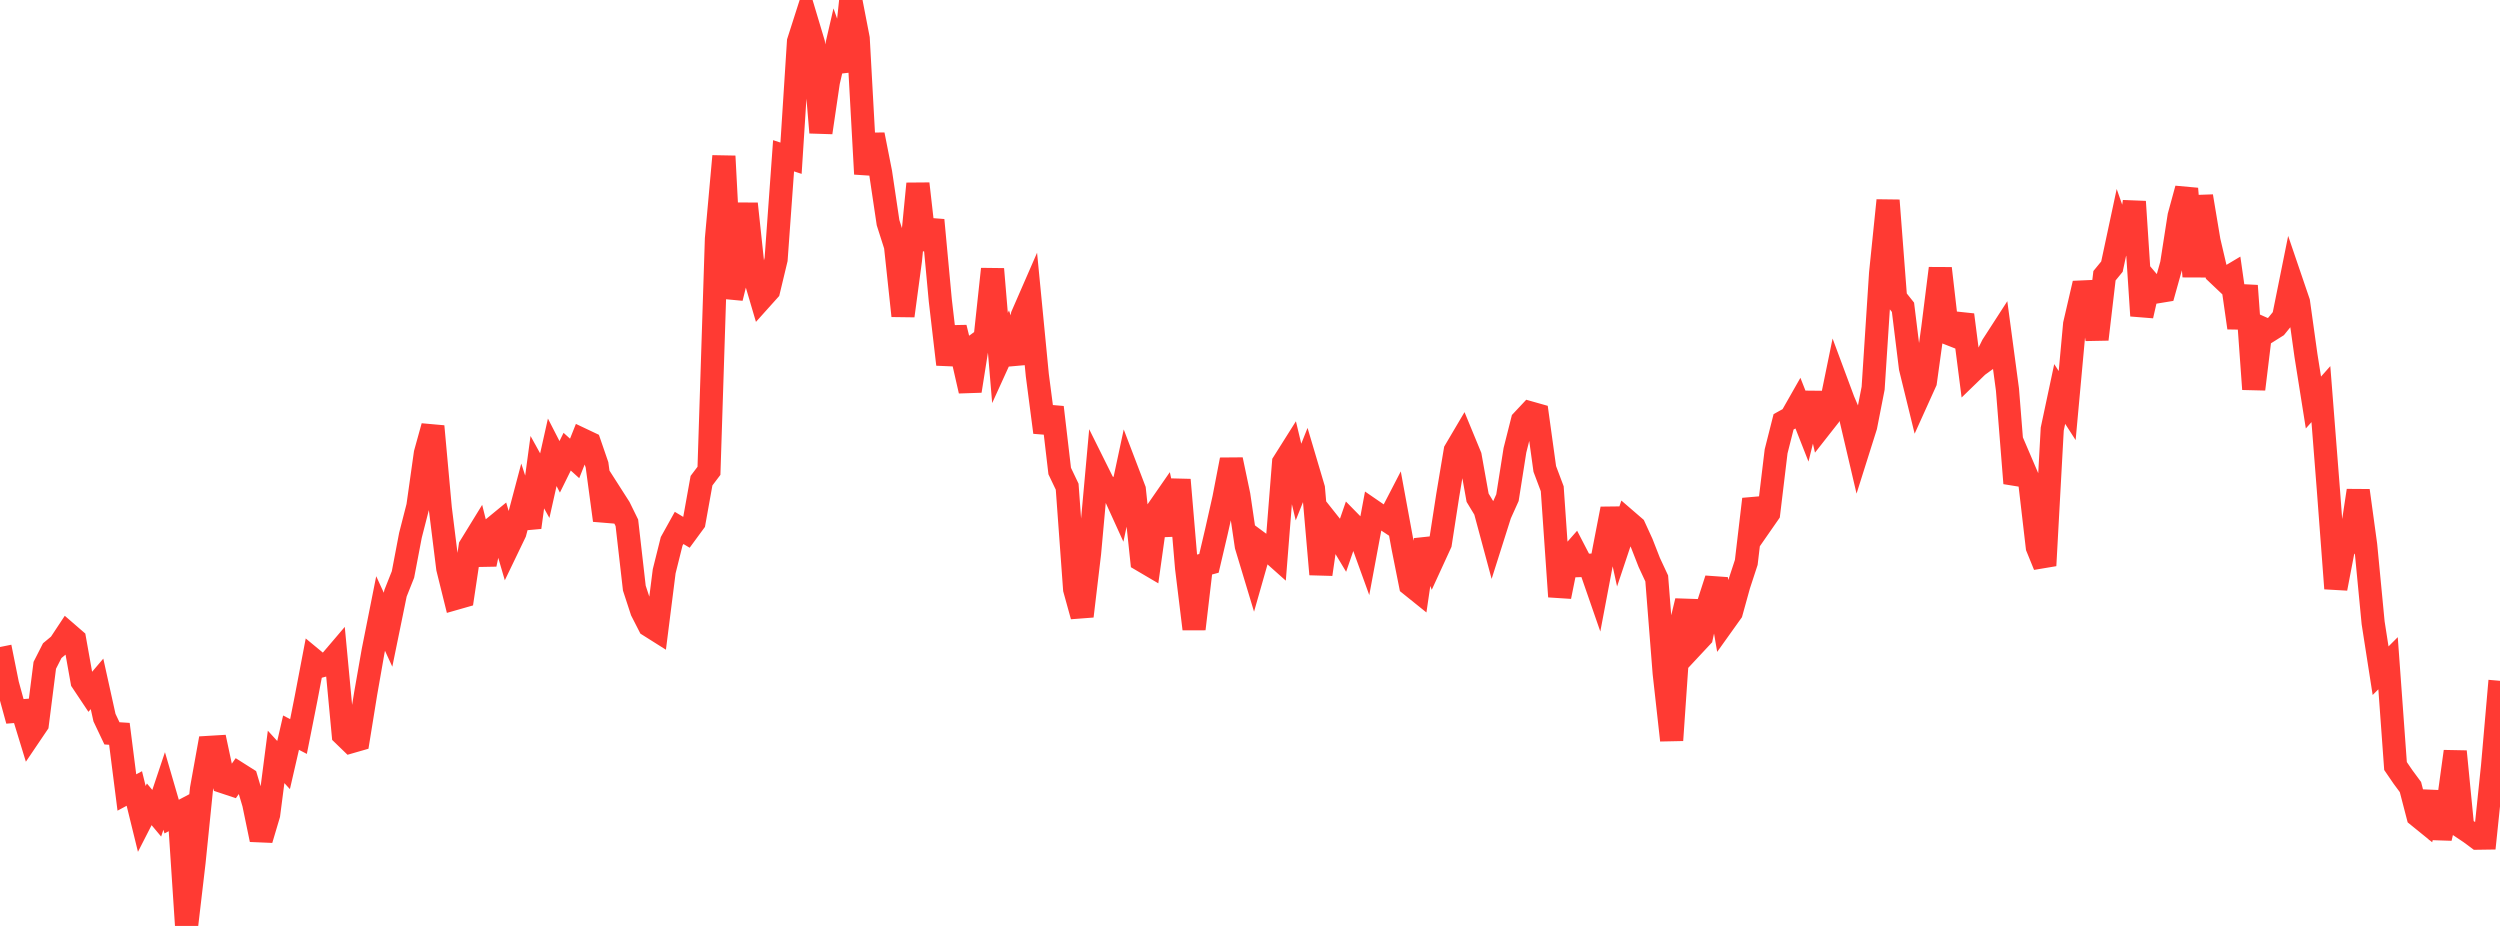 <?xml version="1.0" standalone="no"?>
<!DOCTYPE svg PUBLIC "-//W3C//DTD SVG 1.1//EN" "http://www.w3.org/Graphics/SVG/1.1/DTD/svg11.dtd">

<svg width="135" height="50" viewBox="0 0 135 50" preserveAspectRatio="none" 
  xmlns="http://www.w3.org/2000/svg"
  xmlns:xlink="http://www.w3.org/1999/xlink">


<polyline points="0.0, 34.938 0.403, 36.943 0.806, 38.414 1.209, 38.382 1.612, 39.699 2.015, 39.103 2.418, 35.928 2.821, 35.135 3.224, 34.801 3.627, 34.191 4.03, 34.54 4.433, 36.799 4.836, 37.403 5.239, 36.929 5.642, 38.752 6.045, 39.601 6.448, 39.627 6.851, 42.795 7.254, 42.578 7.657, 44.221 8.06, 43.433 8.463, 43.915 8.866, 42.711 9.269, 44.096 9.672, 43.884 10.075, 50.0 10.478, 46.561 10.881, 42.597 11.284, 40.359 11.687, 40.335 12.09, 42.228 12.493, 42.362 12.896, 41.788 13.299, 42.043 13.701, 43.396 14.104, 45.34 14.507, 43.985 14.91, 40.872 15.313, 41.313 15.716, 39.563 16.119, 39.773 16.522, 37.742 16.925, 35.631 17.328, 35.964 17.731, 35.856 18.134, 35.383 18.537, 39.667 18.94, 40.057 19.343, 39.941 19.746, 37.452 20.149, 35.153 20.552, 33.128 20.955, 34.005 21.358, 32.035 21.761, 31.021 22.164, 28.906 22.567, 27.335 22.97, 24.476 23.373, 23.022 23.776, 27.45 24.179, 30.691 24.582, 32.317 24.985, 32.202 25.388, 29.513 25.791, 28.857 26.194, 30.471 26.597, 28.55 27.0, 28.219 27.403, 29.598 27.806, 28.761 28.209, 27.24 28.612, 28.479 29.015, 25.497 29.418, 26.226 29.821, 24.424 30.224, 25.209 30.627, 24.391 31.03, 24.755 31.433, 23.741 31.836, 23.932 32.239, 25.103 32.642, 28.097 33.045, 26.781 33.448, 27.411 33.851, 28.232 34.254, 31.758 34.657, 32.99 35.06, 33.779 35.463, 34.033 35.866, 30.849 36.269, 29.233 36.672, 28.507 37.075, 28.749 37.478, 28.2 37.881, 25.957 38.284, 25.424 38.687, 12.896 39.09, 8.434 39.493, 16.094 39.896, 14.462 40.299, 11.004 40.701, 14.764 41.104, 16.131 41.507, 15.682 41.91, 14.004 42.313, 8.412 42.716, 8.544 43.119, 2.244 43.522, 0.984 43.925, 2.329 44.328, 7.158 44.731, 4.424 45.134, 2.683 45.537, 3.823 45.94, 0.0 46.343, 2.08 46.746, 9.395 47.149, 7.275 47.552, 9.318 47.955, 12.025 48.358, 13.289 48.761, 17.054 49.164, 14.051 49.567, 9.92 49.97, 13.467 50.373, 11.885 50.776, 16.219 51.179, 19.677 51.582, 17.69 51.985, 19.34 52.388, 21.11 52.791, 18.568 53.194, 18.277 53.597, 14.53 54.0, 19.33 54.403, 18.445 54.806, 19.615 55.209, 17.028 55.612, 16.104 56.015, 20.258 56.418, 23.346 56.821, 21.996 57.224, 25.436 57.627, 26.281 58.03, 31.817 58.433, 33.273 58.836, 29.878 59.239, 25.432 59.642, 26.242 60.045, 26.386 60.448, 27.271 60.851, 25.386 61.254, 26.441 61.657, 30.25 62.06, 30.487 62.463, 27.614 62.866, 27.033 63.269, 28.883 63.672, 25.911 64.075, 30.664 64.478, 33.963 64.881, 30.53 65.284, 30.421 65.687, 28.704 66.09, 26.911 66.493, 24.824 66.896, 26.742 67.299, 29.477 67.701, 30.81 68.104, 29.396 68.507, 29.694 68.91, 30.053 69.313, 24.978 69.716, 24.339 70.119, 26.031 70.522, 25.016 70.925, 26.374 71.328, 31.011 71.731, 28.228 72.134, 28.736 72.537, 29.407 72.94, 28.24 73.343, 28.651 73.746, 29.764 74.149, 27.602 74.552, 27.879 74.955, 28.144 75.358, 27.365 75.761, 29.557 76.164, 31.577 76.567, 31.901 76.97, 29.148 77.373, 30.225 77.776, 29.347 78.179, 26.745 78.582, 24.336 78.985, 23.653 79.388, 24.631 79.791, 26.877 80.194, 27.543 80.597, 29.04 81.0, 27.769 81.403, 26.875 81.806, 24.318 82.209, 22.72 82.612, 22.291 83.015, 22.405 83.418, 25.322 83.821, 26.394 84.224, 32.217 84.627, 30.216 85.03, 29.758 85.433, 30.536 85.836, 30.521 86.239, 31.683 86.642, 29.555 87.045, 27.476 87.448, 29.319 87.851, 28.112 88.254, 28.46 88.657, 29.34 89.06, 30.371 89.463, 31.236 89.866, 36.35 90.269, 39.973 90.672, 34.125 91.075, 32.454 91.478, 34.814 91.881, 34.382 92.284, 32.517 92.687, 31.27 93.09, 33.619 93.493, 33.055 93.896, 31.598 94.299, 30.368 94.701, 26.955 95.104, 28.298 95.507, 27.718 95.91, 24.372 96.313, 22.779 96.716, 22.556 97.119, 21.847 97.522, 22.872 97.925, 21.241 98.328, 23.024 98.731, 22.511 99.134, 20.543 99.537, 21.626 99.94, 22.575 100.343, 24.296 100.746, 23.019 101.149, 20.964 101.552, 14.756 101.955, 10.822 102.358, 16.087 102.761, 16.593 103.164, 19.866 103.567, 21.512 103.97, 20.62 104.373, 17.705 104.776, 14.493 105.179, 17.99 105.582, 18.148 105.985, 17.002 106.388, 20.148 106.791, 19.757 107.194, 19.464 107.597, 18.651 108.0, 18.027 108.403, 21.039 108.806, 26.095 109.209, 25.142 109.612, 26.082 110.015, 29.55 110.418, 30.539 110.821, 23.169 111.224, 21.275 111.627, 21.901 112.03, 17.507 112.433, 15.767 112.836, 15.749 113.239, 18.322 113.642, 14.89 114.045, 14.398 114.448, 12.512 114.851, 13.662 115.254, 10.888 115.657, 17.05 116.06, 15.287 116.463, 15.762 116.866, 15.696 117.269, 14.255 117.672, 11.668 118.075, 10.191 118.478, 14.928 118.881, 10.597 119.284, 13.009 119.687, 14.731 120.09, 15.113 120.493, 14.873 120.896, 17.701 121.299, 15.431 121.701, 21.015 122.104, 17.699 122.507, 17.879 122.91, 17.626 123.313, 17.129 123.716, 15.131 124.119, 16.313 124.522, 19.199 124.925, 21.736 125.328, 21.283 125.731, 26.426 126.134, 31.778 126.537, 29.674 126.94, 29.156 127.343, 26.492 127.746, 29.435 128.149, 33.632 128.552, 36.218 128.955, 35.815 129.358, 41.366 129.761, 41.955 130.164, 42.501 130.567, 44.052 130.97, 44.379 131.373, 42.773 131.776, 45.263 132.179, 43.522 132.582, 40.58 132.985, 44.693 133.388, 44.963 133.791, 45.262 134.194, 45.256 134.597, 41.38 135.0, 36.764" fill="none" stroke="#ff3a33" stroke-width="1.25"/>

</svg>